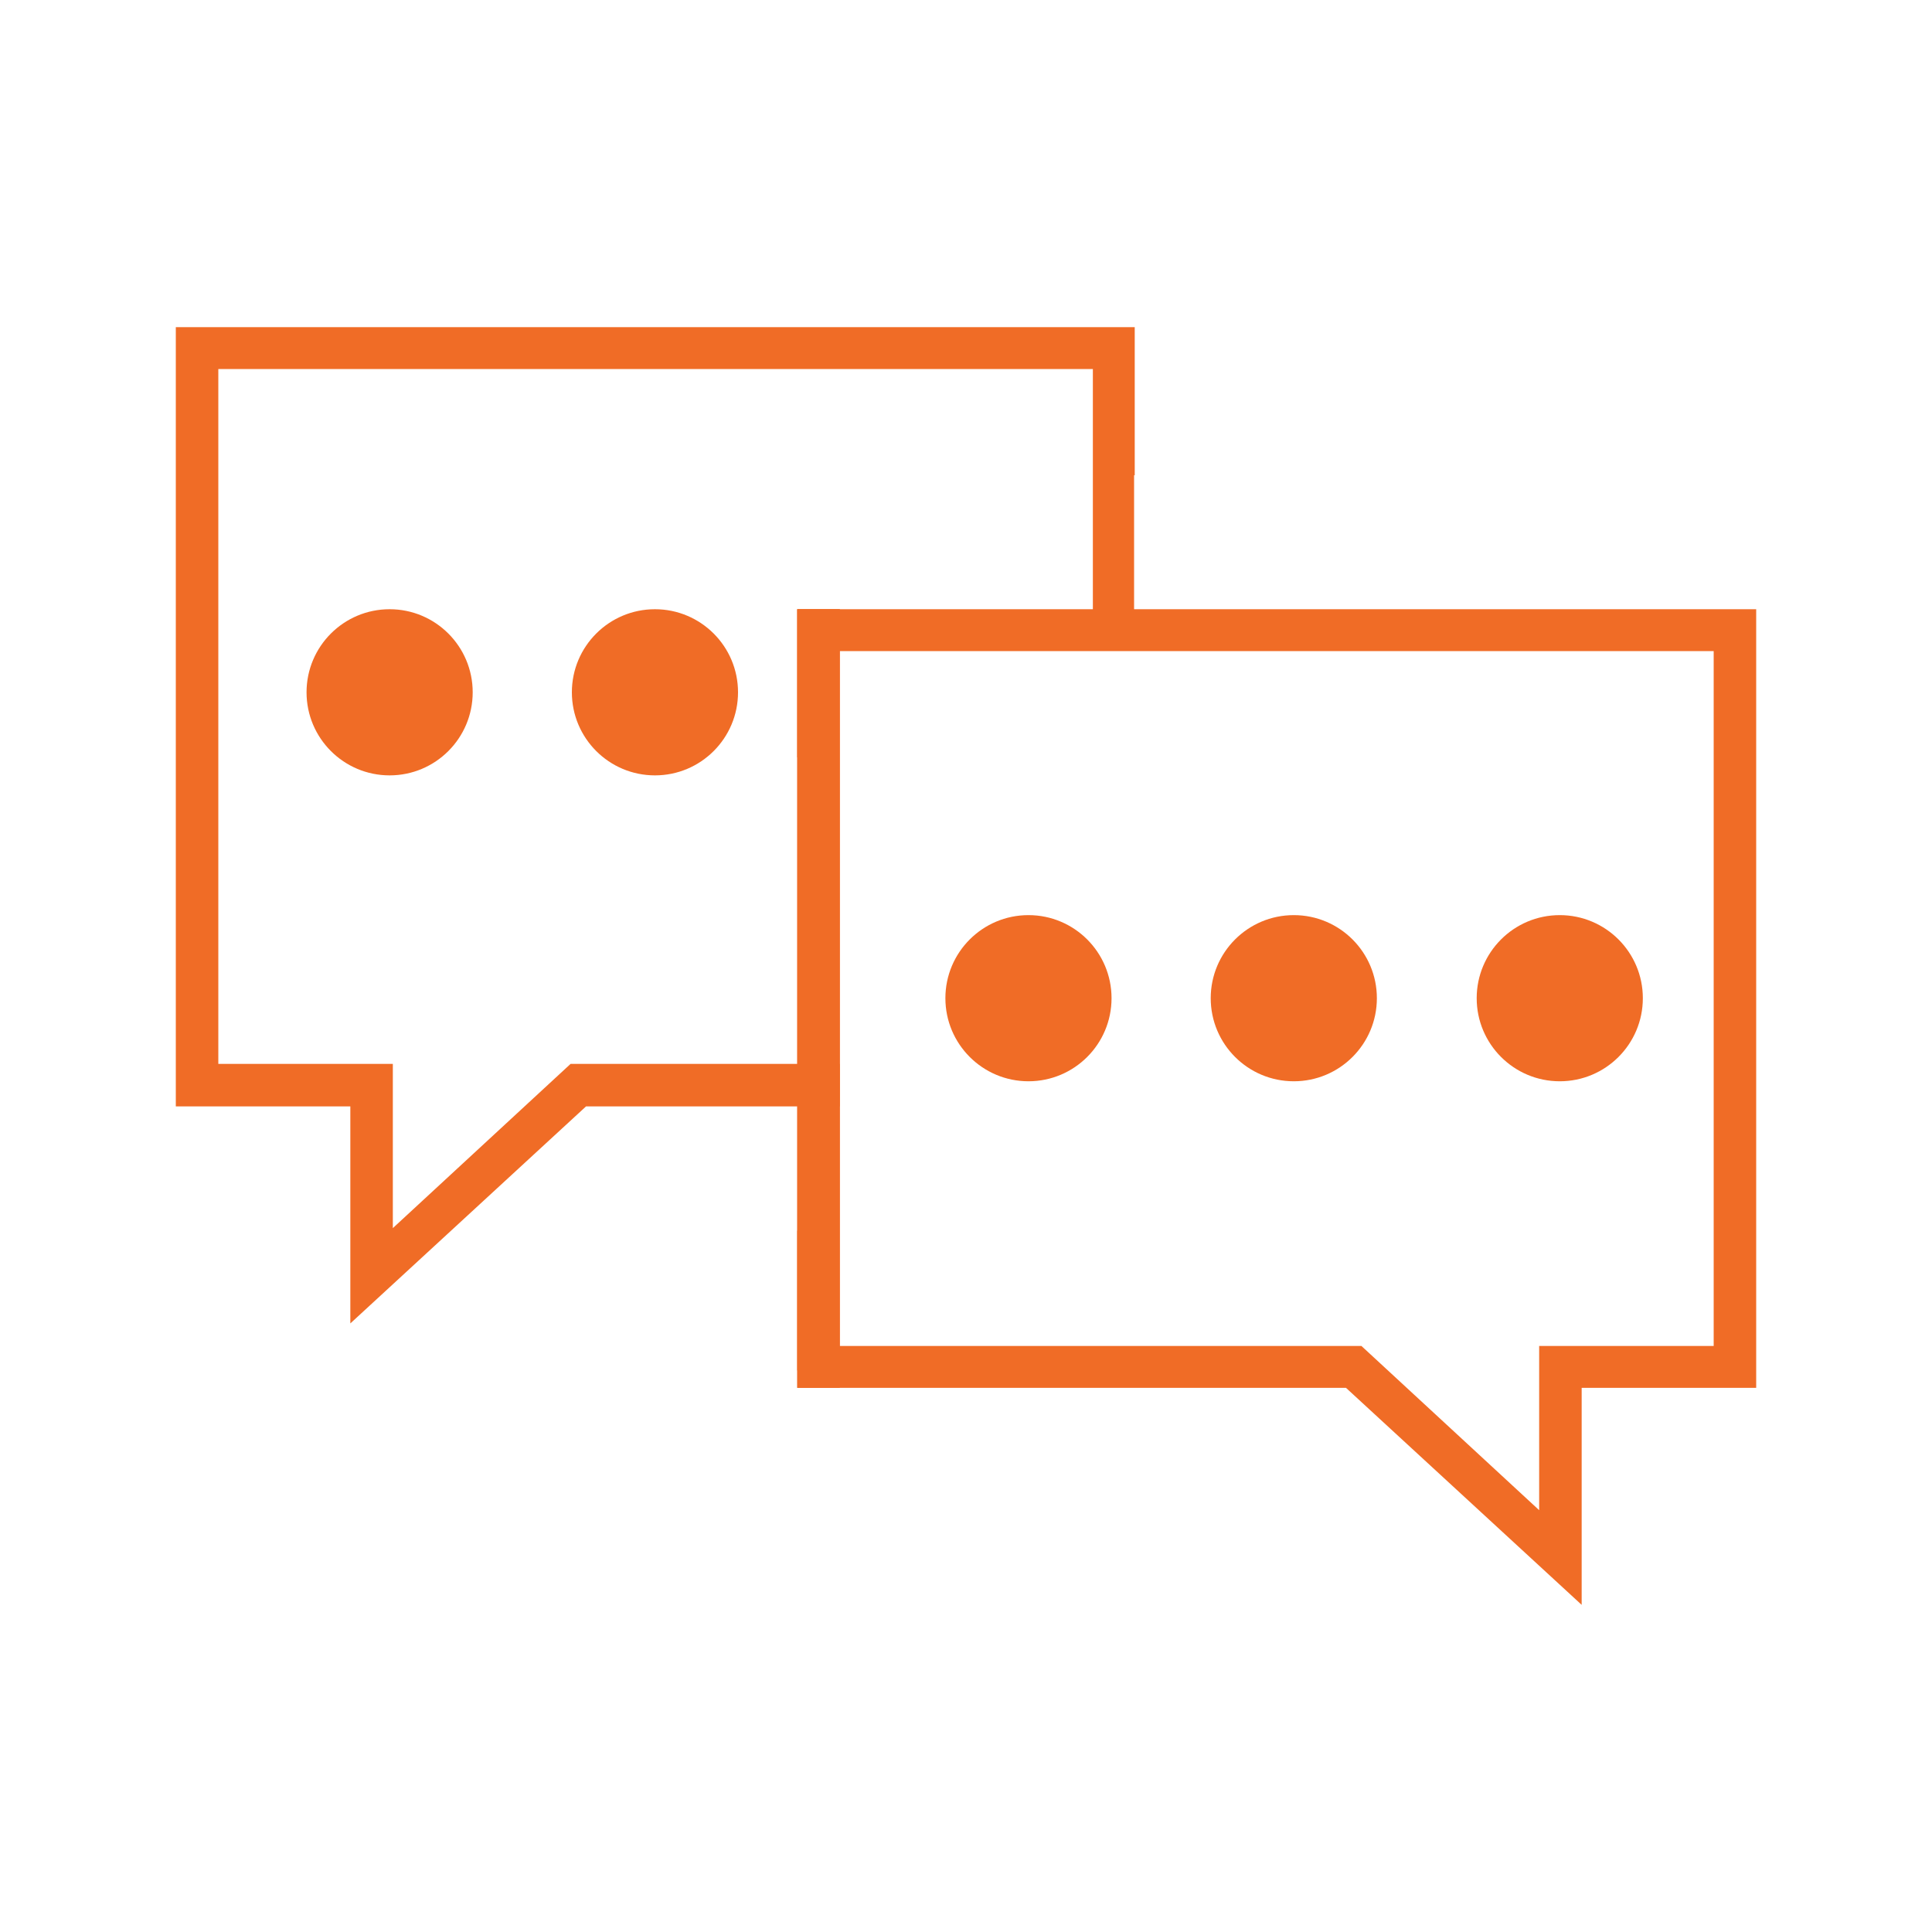 <?xml version="1.0" encoding="UTF-8"?>
<svg id="Layer_1" data-name="Layer 1" xmlns="http://www.w3.org/2000/svg" viewBox="0 0 30 30">
  <defs>
    <style>
      .cls-1 {
        fill: #f06c26;
        stroke-width: 0px;
      }
    </style>
  </defs>
  <g>
    <g id="Solution_Consultant">
      <path class="cls-1" d="M12.38,9.46v2.3c.11-.01.22-.02.33-.02h.31v-1.63h13.59v10.79h-2.71v2.55l-2.76-2.55h-8.12v-1.75h-.31c-.11-.01-.22-.02-.33-.04v2.44h8.52l3.66,3.37v-3.37h2.71v-12.09h-14.89Z"/>
    </g>
    <g id="Solution_Consultant-2" data-name="Solution_Consultant">
      <path class="cls-1" d="M2.73,5.09v12.09h2.71v3.37l3.66-3.37h3.94v-.66h-4.18l-2.76,2.55v-2.55h-2.71V5.73h13.59v1.63h.31c.11,0,.22.01.33.02v-2.3H2.73Z"/>
    </g>
    <rect class="cls-1" x="12.38" y="9.46" width=".66" height="11.82"/>
    <rect class="cls-1" x="12.38" y="9.46" width=".66" height="12.09"/>
    <rect class="cls-1" x="16.97" y="5.51" width=".64" height="4.59"/>
  </g>
  <circle class="cls-1" cx="15.97" cy="15.5" r="1.29"/>
  <circle class="cls-1" cx="20.09" cy="15.5" r="1.29"/>
  <circle class="cls-1" cx="24.22" cy="15.5" r="1.29"/>
  <circle class="cls-1" cx="6.05" cy="10.75" r="1.29"/>
  <circle class="cls-1" cx="10.17" cy="10.75" r="1.29"/>
</svg>